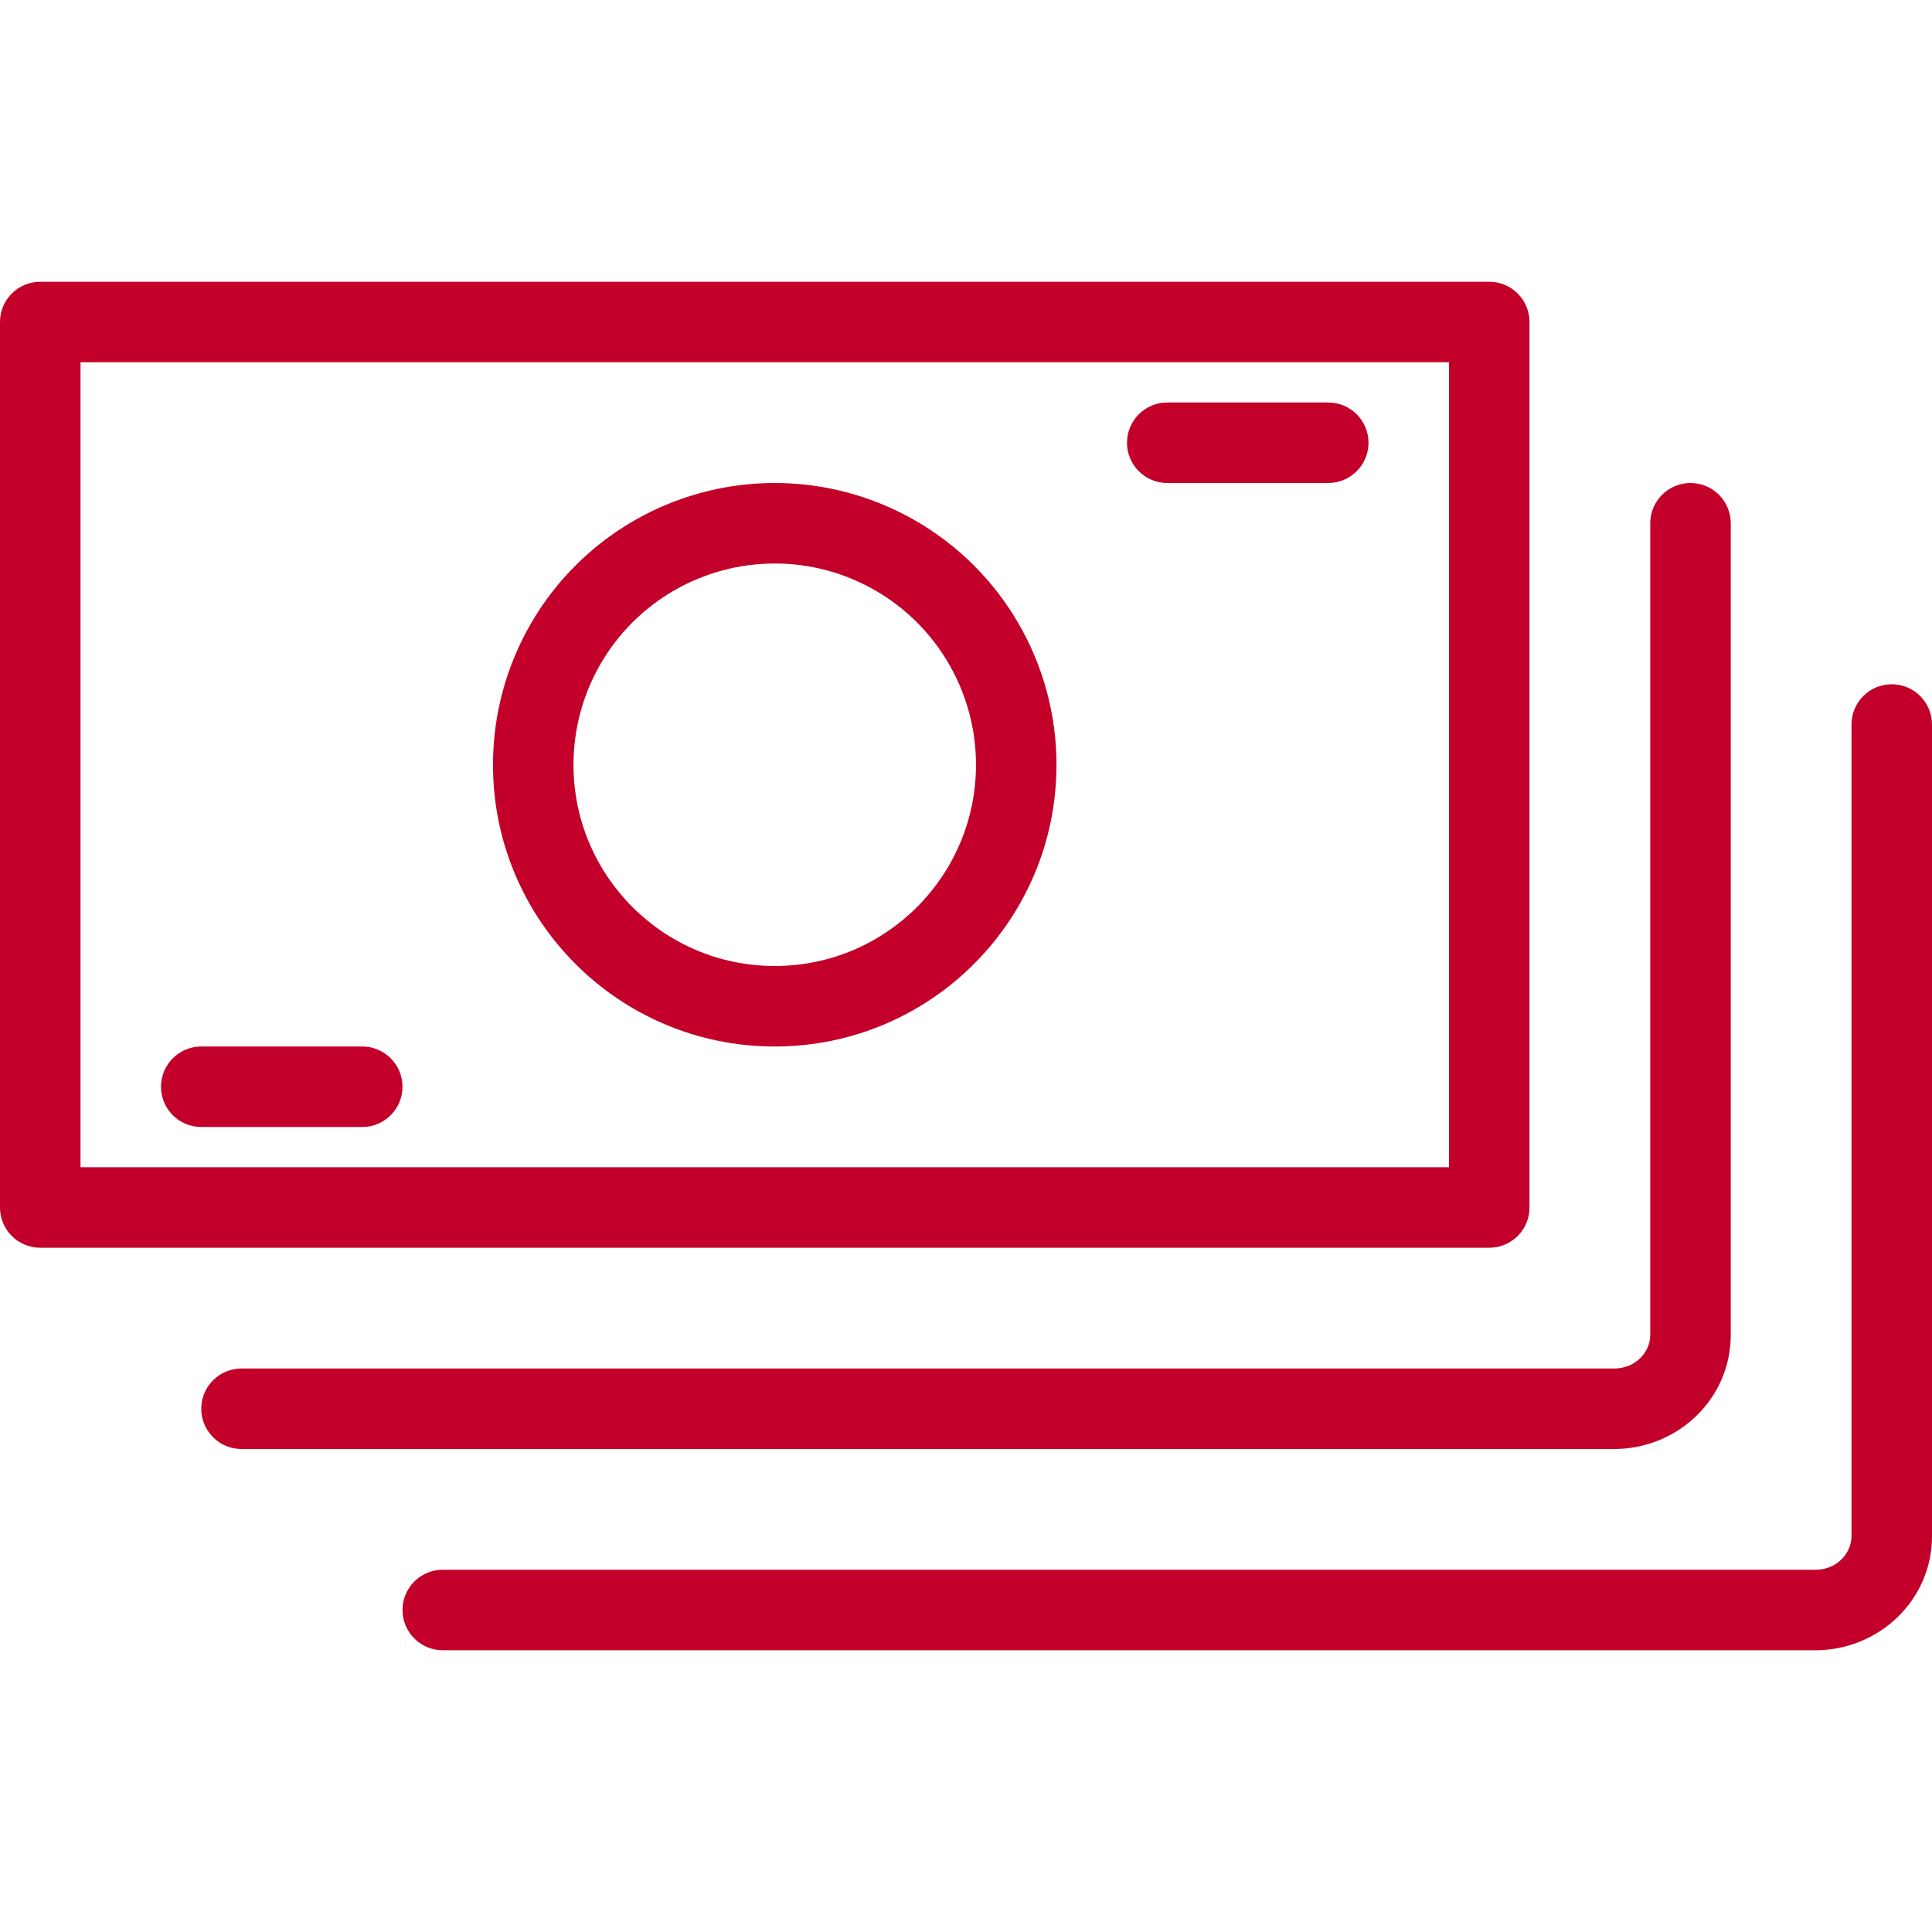 <svg width="48" height="48" viewBox="0 0 48 48" fill="none" xmlns="http://www.w3.org/2000/svg">
<path fill-rule="evenodd" clip-rule="evenodd" d="M0 8C0 7.448 0.448 7 1 7H37C37.552 7 38 7.448 38 8V30C38 30.552 37.552 31 37 31H1C0.448 31 0 30.552 0 30V8ZM2 9V29H36V9H2Z" fill="#C20029"/>
<path fill-rule="evenodd" clip-rule="evenodd" d="M42 12C42.552 12 43 12.448 43 13V33.167C43 34.762 41.673 36 40.105 36H6C5.448 36 5 35.552 5 35C5 34.448 5.448 34 6 34H40.105C40.631 34 41 33.596 41 33.167V13C41 12.448 41.448 12 42 12Z" fill="#C20029"/>
<path fill-rule="evenodd" clip-rule="evenodd" d="M47 17C47.552 17 48 17.448 48 18V38.167C48 39.762 46.673 41 45.105 41H11C10.448 41 10 40.552 10 40C10 39.448 10.448 39 11 39H45.105C45.631 39 46 38.596 46 38.167V18C46 17.448 46.448 17 47 17Z" fill="#C20029"/>
<path fill-rule="evenodd" clip-rule="evenodd" d="M15.748 12.938C17.914 11.687 20.582 11.687 22.748 12.938C24.914 14.188 26.248 16.499 26.248 19C26.248 22.866 23.114 26 19.248 26C15.382 26 12.248 22.866 12.248 19C12.248 16.499 13.582 14.188 15.748 12.938ZM21.748 14.67C20.201 13.777 18.295 13.777 16.748 14.67C15.201 15.563 14.248 17.214 14.248 19C14.248 21.761 16.487 24 19.248 24C22.009 24 24.248 21.761 24.248 19C24.248 17.214 23.295 15.563 21.748 14.67Z" fill="#C20029"/>
<path fill-rule="evenodd" clip-rule="evenodd" d="M4 27C4 26.448 4.448 26 5 26H9C9.552 26 10 26.448 10 27C10 27.552 9.552 28 9 28H5C4.448 28 4 27.552 4 27Z" fill="#C20029"/>
<path fill-rule="evenodd" clip-rule="evenodd" d="M28 11C28 10.448 28.448 10 29 10H33C33.552 10 34 10.448 34 11C34 11.552 33.552 12 33 12H29C28.448 12 28 11.552 28 11Z" fill="#C20029"/>
</svg>
